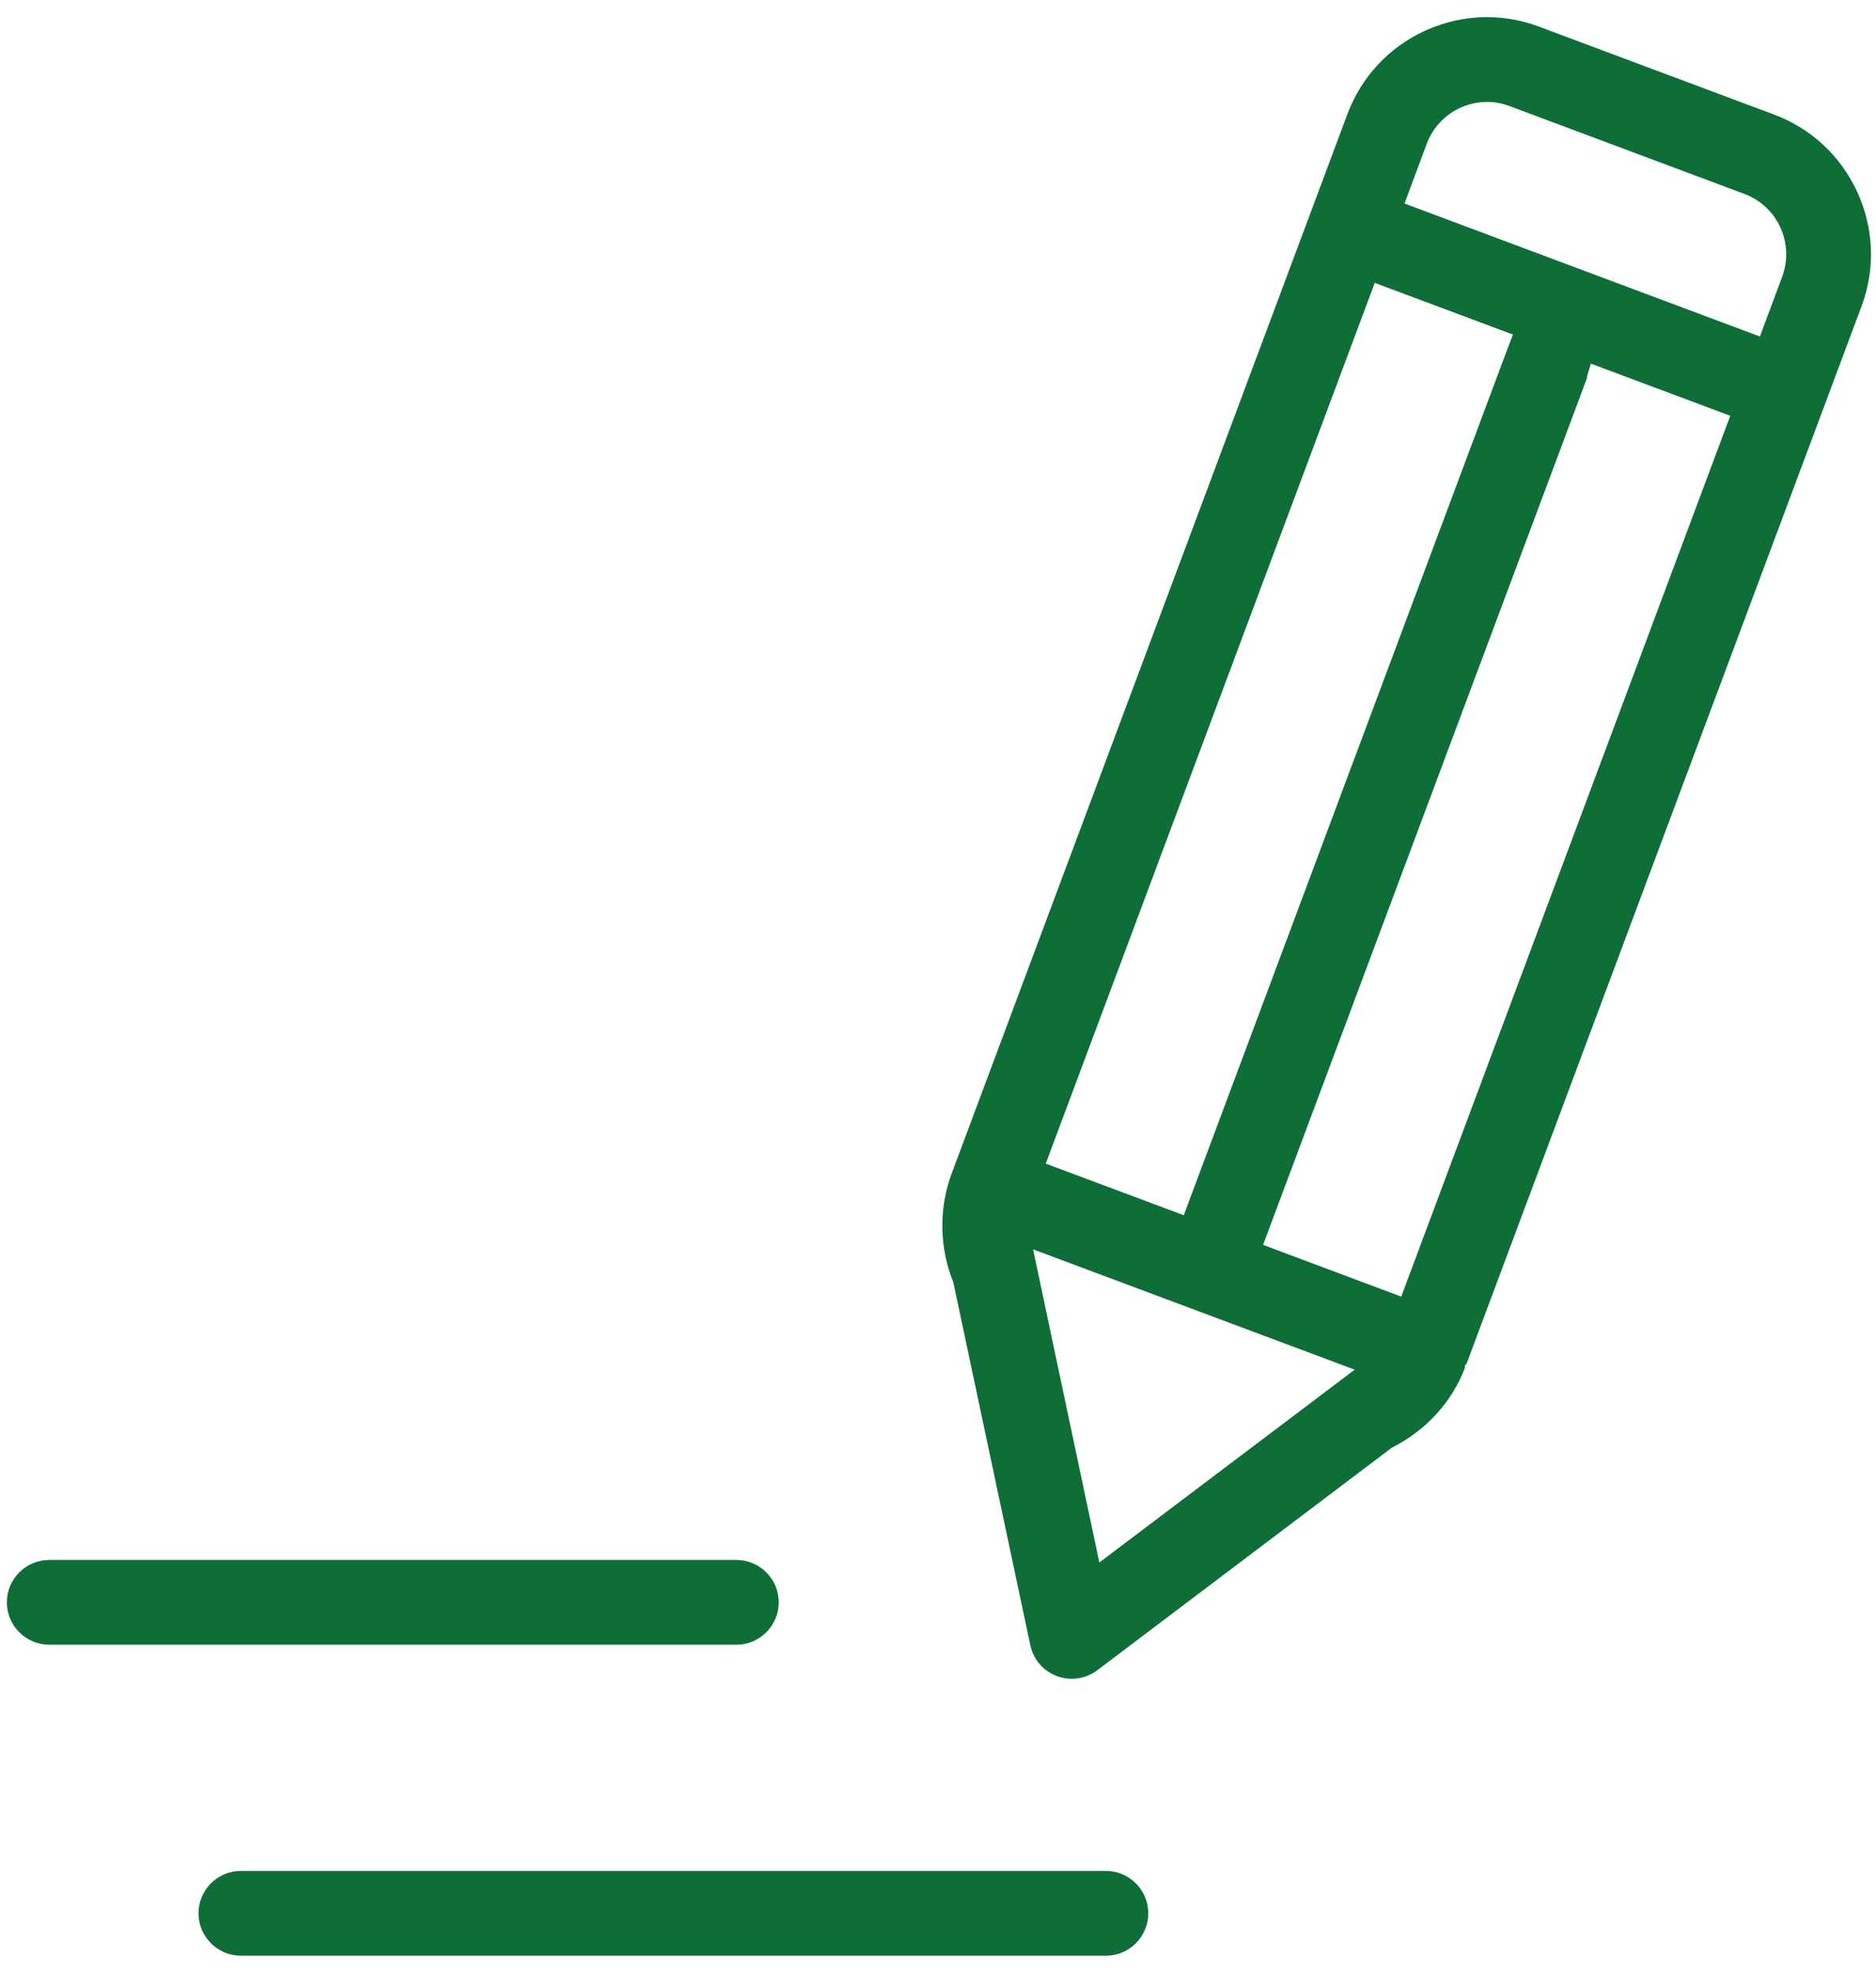 <svg width="80" height="84" viewBox="0 0 80 84" fill="none" xmlns="http://www.w3.org/2000/svg">
<path d="M33.208 68.288C33.208 67.291 32.398 66.482 31.402 66.482H2.099C1.103 66.482 0.293 67.291 0.293 68.288C0.293 69.284 1.103 70.094 2.099 70.094H31.402C32.398 70.094 33.208 69.284 33.208 68.288Z" fill="#0F6D38"/>
<path d="M47.162 79.736H10.271C9.275 79.736 8.465 80.545 8.465 81.541C8.465 82.537 9.275 83.348 10.271 83.348H47.162C48.158 83.348 48.967 82.537 48.967 81.541C48.967 80.545 48.158 79.736 47.162 79.736Z" fill="#0F6D38"/>
<path d="M79.21 8.202C78.505 6.656 77.243 5.477 75.655 4.883L65.634 1.137C64.911 0.866 64.159 0.73 63.408 0.73C62.512 0.73 61.617 0.923 60.776 1.306C59.233 2.01 58.055 3.273 57.458 4.864L40.58 50.02C40.03 51.495 40.056 53.18 40.651 54.642L43.937 70.117C44.066 70.725 44.49 71.217 45.073 71.432C45.636 71.648 46.297 71.554 46.793 71.182L59.346 61.703C60.819 60.955 61.899 59.767 62.465 58.311V58.196L62.541 58.118L79.381 13.058C79.976 11.472 79.915 9.748 79.21 8.202ZM58.625 12.056L64.518 14.259L64.278 14.884L50.48 51.791L44.595 49.591L58.625 12.056ZM46.88 66.59L44.055 53.245L57.769 58.373L46.88 66.59ZM59.754 55.259L53.863 53.054L67.678 16.106C67.659 16.157 67.662 16.087 67.687 16.01L67.84 15.498L73.785 17.72L59.754 55.259ZM75.998 11.794L75.049 14.341L59.894 8.673L60.843 6.124C61.1 5.444 61.606 4.9 62.268 4.594C62.984 4.281 63.694 4.267 64.371 4.52L74.392 8.267C75.807 8.796 76.526 10.378 75.998 11.794Z" fill="#0F6D38"/>
</svg>
